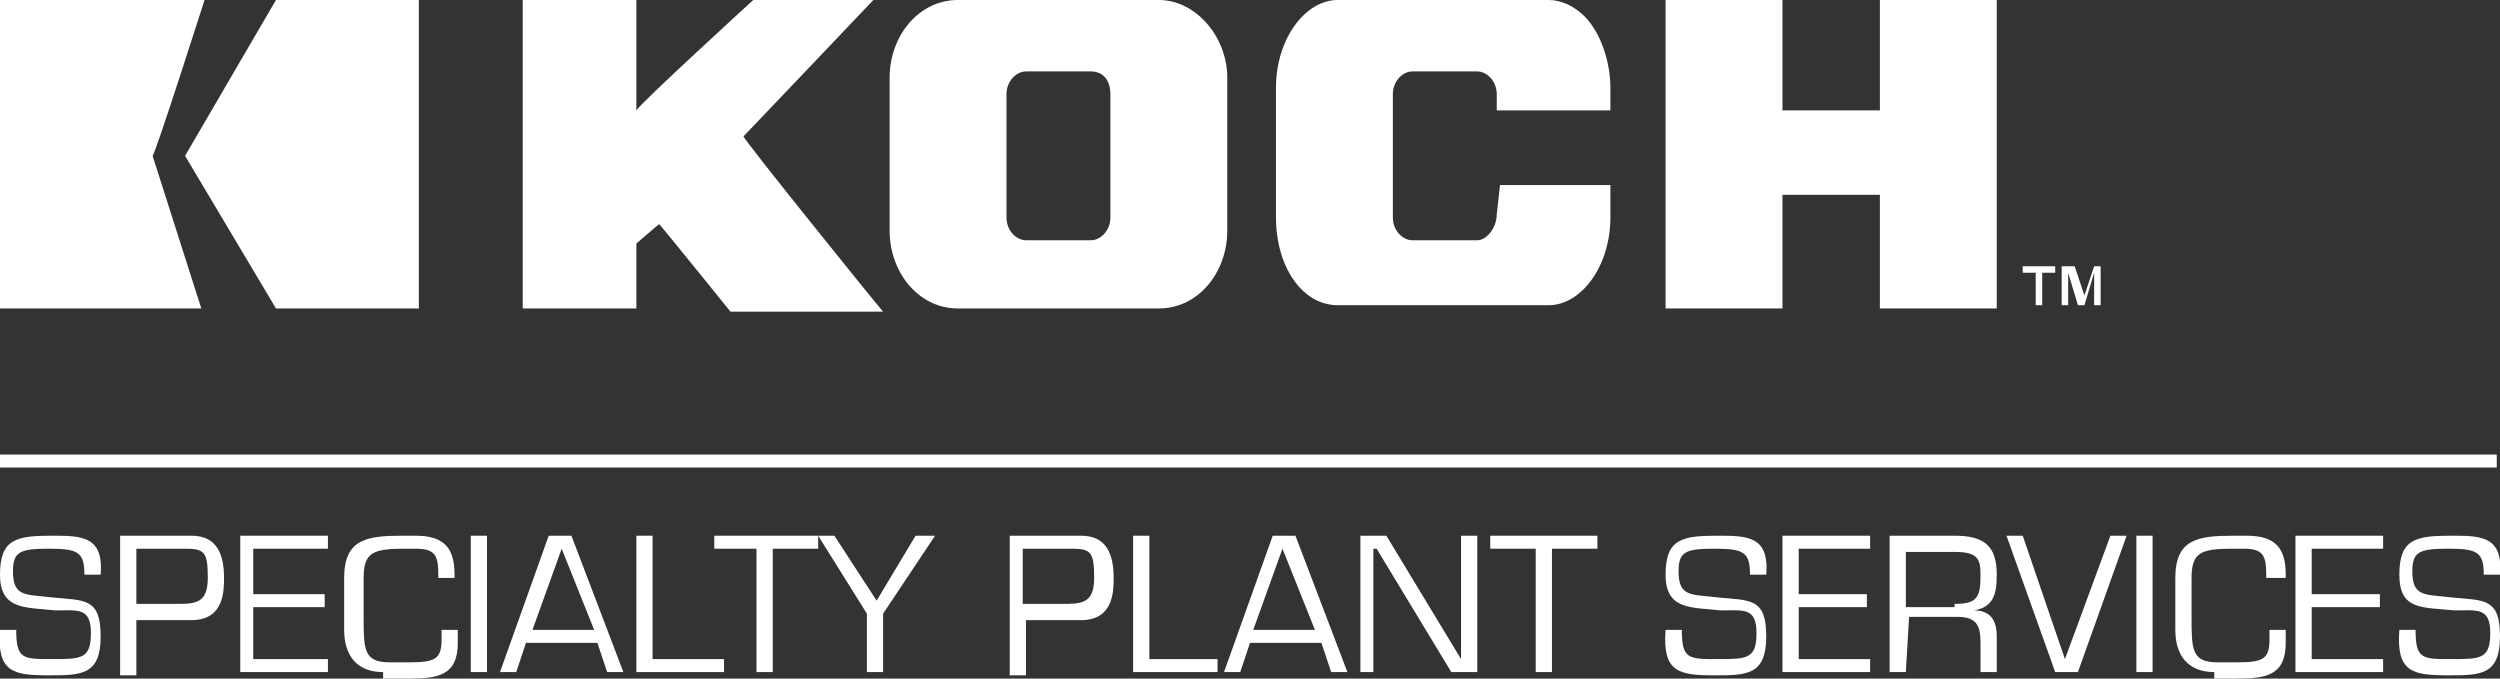 <?xml version="1.0" encoding="utf-8"?>
<!-- Generator: Adobe Illustrator 26.5.0, SVG Export Plug-In . SVG Version: 6.00 Build 0)  -->
<svg version="1.1" id="Layer_1" xmlns="http://www.w3.org/2000/svg" xmlns:xlink="http://www.w3.org/1999/xlink" x="0px" y="0px"
	 viewBox="0 0 77 20.9" style="enable-background:new 0 0 77 20.9;" xml:space="preserve">
<rect x="0" y="0" width="77" height="20.9" fill="#333333" stroke="none"/>
<style type="text/css">
	.st0{fill:#FFFFFF;}
</style>
<g id="Specialty_Plant_Services">
	<g>
		<path class="st0" d="M22.9,4.2c0.1-0.1,4-4.2,4-4.2h-3.7c0,0-3.5,3.2-3.6,3.4V0h-3.5v9.5h3.5v-2l0.7-0.6c0.1,0.1,2.2,2.7,2.2,2.7
			h4.7C27.1,9.5,22.9,4.3,22.9,4.2"/>
	</g>
	<polygon class="st0" points="57.9,0 57.9,3.4 54.9,3.4 54.9,0 51.3,0 51.3,9.5 54.9,9.5 54.9,6 57.9,6 57.9,9.5 61.5,9.5 61.5,0 	
		"/>
	<g>
		<path class="st0" d="M35.7,0h-6.2c-1.2,0-2.1,1.1-2.1,2.4v4.7c0,1.3,0.9,2.4,2.1,2.4h6.2c1.2,0,2.1-1.1,2.1-2.4V2.4
			C37.8,1.1,36.8,0,35.7,0 M34.2,2.9v3.8c0,0.4-0.3,0.7-0.6,0.7h-2c-0.3,0-0.6-0.3-0.6-0.7V2.9c0-0.4,0.3-0.7,0.6-0.7h2
			C34,2.2,34.2,2.5,34.2,2.9"/>
		<path class="st0" d="M49.6,3.4V2.7c0-0.8-0.3-1.7-0.8-2.2C48.5,0.2,48.1,0,47.7,0h-6.5c-1,0-1.9,1.2-1.9,2.7v4
			c0,1.5,0.8,2.7,1.9,2.7h6.5c1,0,1.9-1.2,1.9-2.7v-1h-3.4l-0.1,0.9c0,0.4-0.3,0.8-0.6,0.8h-2c-0.3,0-0.6-0.3-0.6-0.7V2.9
			c0-0.4,0.3-0.7,0.6-0.7h2c0.3,0,0.6,0.3,0.6,0.7v0.5H49.6z"/>
	</g>
	<path class="st0" d="M64.5,8.2l-0.3,0.9l-0.3-0.9h-0.4v1.2h0.2v-1l0.3,1h0.2l0.3-1v1h0.2V8.2H64.5z M62.3,8.2v0.2h0.4v1h0.2v-1h0.4
		V8.2H62.3z"/>
	<g>
		<path class="st0" d="M6.3,0L6.3,0H0v9.5h6.2L4.7,4.8C4.8,4.7,6.3,0,6.3,0"/>
	</g>
	<polygon class="st0" points="8.5,0 5.7,4.8 8.5,9.5 12.9,9.5 12.9,0 	"/>
	<g>
		<path class="st0" d="M0,17.7c0-1.1,0.5-1.2,1.6-1.2c0.9,0,1.6,0,1.5,1.2H2.6c0-0.7-0.2-0.8-1.1-0.8S0.4,17,0.4,17.6
			c0,0.8,0.4,0.7,1.2,0.8c1,0.1,1.5,0,1.5,1.2s-0.6,1.2-1.6,1.2c-1.1,0-1.6-0.1-1.5-1.4h0.5c0,0.9,0.2,0.9,1.1,0.9s1.2,0,1.2-0.8
			s-0.4-0.7-1.1-0.7C0.8,18.7,0,18.8,0,17.7"/>
		<path class="st0" d="M4.2,16.9v1.7h1.2c0.6,0,1,0,1-0.8s-0.1-0.9-0.7-0.9C5.7,16.9,4.2,16.9,4.2,16.9z M3.7,16.5h2.2
			c0.8,0,1,0.6,1,1.3c0,0.4,0,1.3-1,1.3H4.2v1.7H3.7V16.5z"/>
	</g>
	<polygon class="st0" points="7.8,18.3 10,18.3 10,18.7 7.8,18.7 7.8,20.3 10.1,20.3 10.1,20.7 7.4,20.7 7.4,16.5 10.1,16.5 
		10.1,16.9 7.8,16.9 	"/>
	<g>
		<path class="st0" d="M11.8,20.7c-0.8,0-1.2-0.5-1.2-1.3v-1.6c0-1.2,0.7-1.3,1.8-1.3h0.4c0.9,0,1.2,0.4,1.2,1.2v0.1h-0.5v-0.1
			c0-0.6-0.1-0.8-0.7-0.8h-0.3c-1,0-1.3,0.1-1.3,0.9V19c0,1,0,1.4,0.8,1.4h0.6c0.8,0,1-0.1,1-0.7v-0.3h0.5v0.4c0,1-0.6,1.1-1.5,1.1
			h-0.8V20.7z"/>
	</g>
	<rect x="14.5" y="16.5" class="st0" width="0.5" height="4.2"/>
	<path class="st0" d="M17.3,16.9l-0.9,2.5h1.9L17.3,16.9z M16.2,19.8l-0.3,0.9h-0.5l1.5-4.2h0.7l1.6,4.2h-0.5l-0.3-0.9H16.2z"/>
	<polygon class="st0" points="20.1,20.3 22.3,20.3 22.3,20.7 19.6,20.7 19.6,16.5 20.1,16.5 	"/>
	<polygon class="st0" points="23.8,20.7 23.3,20.7 23.3,16.9 22,16.9 22,16.5 25.2,16.5 25.2,16.9 23.8,16.9 	"/>
	<polygon class="st0" points="27.2,18.9 27.2,20.7 26.7,20.7 26.7,18.9 25.2,16.5 25.7,16.5 27,18.5 28.2,16.5 28.8,16.5 	"/>
	<g>
		<path class="st0" d="M31.5,16.9v1.7h1.2c0.6,0,1,0,1-0.8s-0.1-0.9-0.7-0.9C33,16.9,31.5,16.9,31.5,16.9z M31.1,16.5h2.2
			c0.8,0,1,0.6,1,1.3c0,0.4,0,1.3-1,1.3h-1.7v1.7h-0.5V16.5z"/>
	</g>
	<polygon class="st0" points="35.4,20.3 37.5,20.3 37.5,20.7 34.9,20.7 34.9,16.5 35.4,16.5 	"/>
	<path class="st0" d="M39.5,16.9l-0.9,2.5h1.9L39.5,16.9z M38.5,19.8l-0.3,0.9h-0.5l1.5-4.2h0.7l1.6,4.2H41l-0.3-0.9H38.5z"/>
	<polygon class="st0" points="45.5,20.7 44.7,20.7 42.4,16.9 42.3,16.9 42.3,20.7 41.9,20.7 41.9,16.5 42.7,16.5 45,20.3 45,20.3 
		45,16.5 45.5,16.5 	"/>
	<polygon class="st0" points="47.8,20.7 47.3,20.7 47.3,16.9 45.9,16.9 45.9,16.5 49.2,16.5 49.2,16.9 47.8,16.9 	"/>
	<g>
		<path class="st0" d="M51.3,17.7c0-1.1,0.5-1.2,1.6-1.2c0.9,0,1.6,0,1.5,1.2h-0.5c0-0.7-0.2-0.8-1.1-0.8s-1.1,0.1-1.1,0.7
			c0,0.8,0.4,0.7,1.2,0.8c1,0.1,1.5,0,1.5,1.2s-0.6,1.2-1.6,1.2c-1.1,0-1.6-0.1-1.5-1.4h0.5c0,0.9,0.2,0.9,1.1,0.9s1.2,0,1.2-0.8
			s-0.4-0.7-1.1-0.7C52.1,18.7,51.3,18.8,51.3,17.7"/>
	</g>
	<polygon class="st0" points="55.4,18.3 57.5,18.3 57.5,18.7 55.4,18.7 55.4,20.3 57.6,20.3 57.6,20.7 54.9,20.7 54.9,16.5 
		57.6,16.5 57.6,16.9 55.4,16.9 	"/>
	<g>
		<path class="st0" d="M60.2,18.6c0.7,0,0.8-0.2,0.8-0.9c0-0.5-0.1-0.7-0.8-0.7h-1.5v1.7h1.5V18.6z M58.7,20.7h-0.5v-4.2h2
			c0.9,0,1.3,0.3,1.3,1.2c0,0.6-0.1,1-0.7,1.1l0,0c0.5,0,0.7,0.3,0.7,0.8v1.1H61v-0.9c0-0.5-0.1-0.8-0.7-0.8h-1.5L58.7,20.7
			L58.7,20.7z"/>
	</g>
	<polygon class="st0" points="65.5,16.5 64,20.7 63.3,20.7 61.8,16.5 62.3,16.5 63.6,20.3 63.6,20.3 65,16.5 	"/>
	<rect x="65.8" y="16.5" class="st0" width="0.5" height="4.2"/>
	<g>
		<path class="st0" d="M68.2,20.7c-0.8,0-1.2-0.5-1.2-1.3v-1.6c0-1.2,0.7-1.3,1.8-1.3h0.4c0.9,0,1.2,0.4,1.2,1.2v0.1h-0.6v-0.1
			c0-0.6-0.1-0.8-0.7-0.8h-0.3c-1,0-1.3,0.1-1.3,0.9V19c0,1,0,1.4,0.8,1.4h0.6c0.8,0,1-0.1,1-0.7v-0.3h0.5v0.4c0,1-0.6,1.1-1.5,1.1
			h-0.7L68.2,20.7L68.2,20.7z"/>
	</g>
	<polygon class="st0" points="71.2,18.3 73.3,18.3 73.3,18.7 71.2,18.7 71.2,20.3 73.4,20.3 73.4,20.7 70.7,20.7 70.7,16.5 
		73.4,16.5 73.4,16.9 71.2,16.9 	"/>
	<g>
		<path class="st0" d="M73.9,17.7c0-1.1,0.5-1.2,1.6-1.2c0.9,0,1.6,0,1.5,1.2h-0.5c0-0.7-0.2-0.8-1.1-0.8s-1.1,0.1-1.1,0.7
			c0,0.8,0.4,0.7,1.2,0.8c1,0.1,1.5,0,1.5,1.2s-0.6,1.2-1.6,1.2c-1.1,0-1.6-0.1-1.5-1.4h0.5c0,0.9,0.2,0.9,1.1,0.9s1.2,0,1.2-0.8
			s-0.4-0.7-1.1-0.7C74.6,18.7,73.9,18.8,73.9,17.7"/>
	</g>
	<rect x="0" y="14" class="st0" width="76.9" height="0.4"/>
</g>
</svg>
